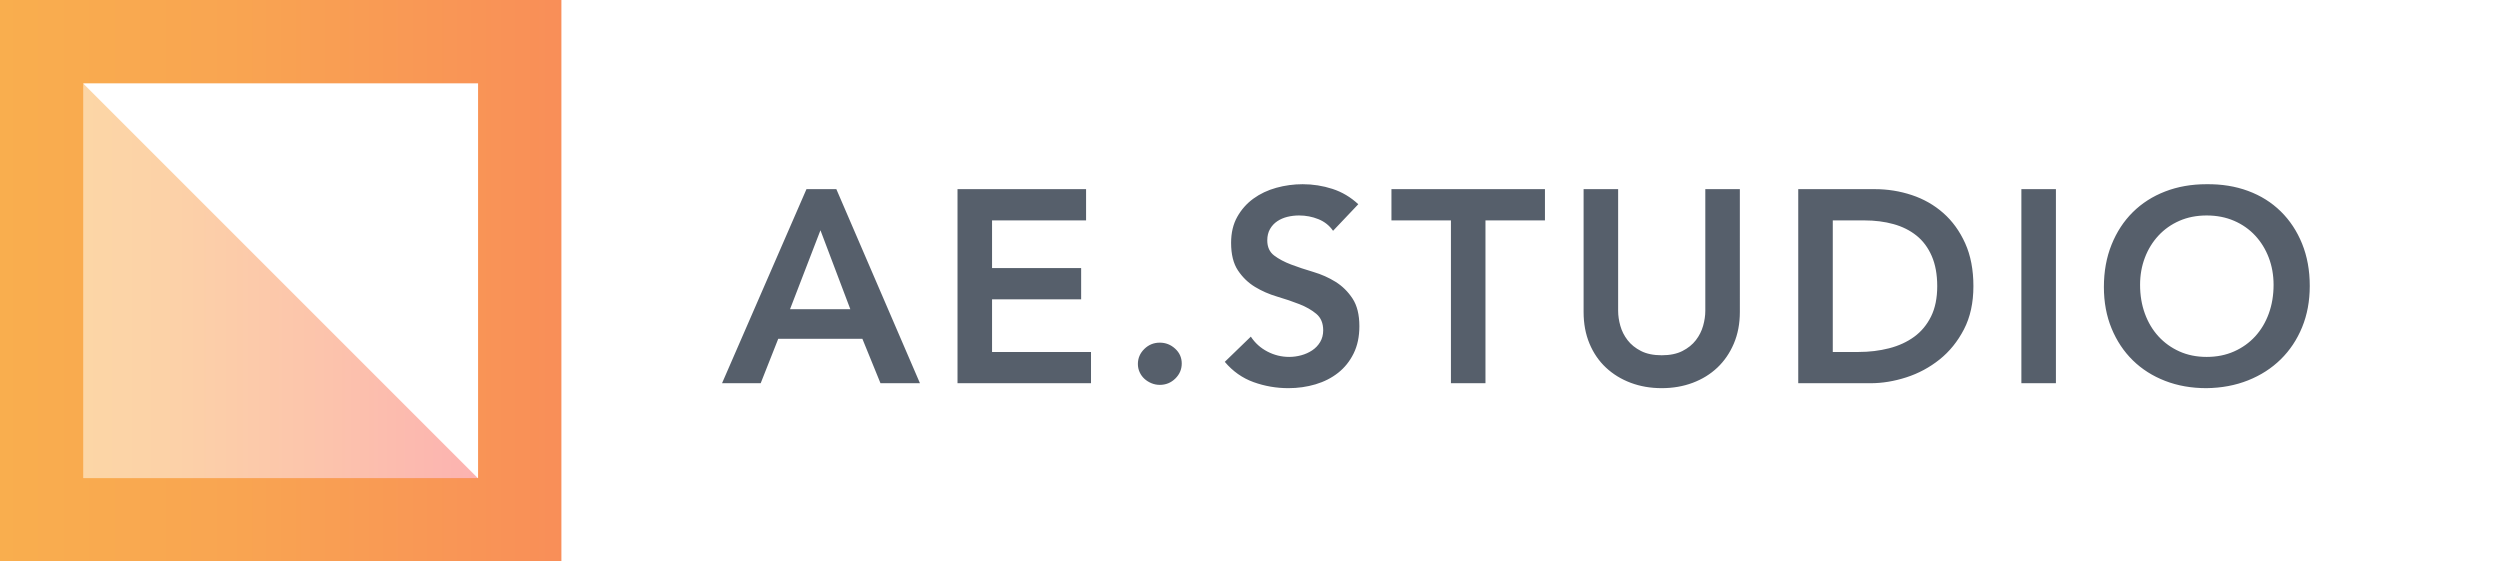 <svg height="1024" viewBox="0 0 4560 1024" width="4560" xmlns="http://www.w3.org/2000/svg" xmlns:xlink="http://www.w3.org/1999/xlink"><linearGradient id="a"><stop offset="0" stop-color="#f9ae4e"/><stop offset=".221" stop-color="#f9a551"/><stop offset=".587" stop-color="#f98b59"/><stop offset="1" stop-color="#fa6764"/></linearGradient><linearGradient id="b" x1="0%" x2="100%" xlink:href="#a" y1="50%" y2="50%"/><linearGradient id="c" x1=".003%" x2="100.003%" xlink:href="#a" y1="49.999%" y2="49.999%"/><g fill="none" fill-rule="evenodd"><path d="m0 0v1024h1024v-1024zm872 872h-720v-720h720z" fill="url(#b)" fill-rule="nonzero"/><path d="m151.7 152.3v720h720" fill="url(#c)" fill-rule="nonzero" opacity=".5"/><path d="m1471 345h54.5l152.5 354h-72l-33-81h-153.5l-32 81h-70.5zm80 219-54.5-144-55.5 144zm195.5-219h234.5v57h-171.5v87h162.5v57h-162.5v96h180.5v57h-243.5zm329 319c0-10.667 3.917-19.833 11.75-27.5s17.25-11.5 28.25-11.5c10.667 0 20 3.667 28 11s12 16.333 12 27-3.917 19.833-11.75 27.5-17.25 11.5-28.25 11.5c-5.333 0-10.417-1-15.25-3s-9.083-4.667-12.75-8-6.583-7.333-8.75-12-3.25-9.667-3.25-15zm356-243c-6.667-9.667-15.583-16.75-26.75-21.25s-22.917-6.75-35.25-6.75c-7.333 0-14.417.833-21.25 2.5s-13 4.333-18.5 8-9.917 8.417-13.25 14.25-5 12.75-5 20.75c0 12 4.167 21.167 12.5 27.5s18.667 11.833 31 16.5c12.333 4.667 25.833 9.167 40.5 13.5s28.167 10.333 40.5 18c12.333 7.667 22.667 17.833 31 30.5s12.5 29.5 12.5 50.5c0 19-3.5 35.583-10.5 49.75s-16.417 25.917-28.25 35.25-25.583 16.333-41.25 21c-15.667 4.667-32.167 7-49.5 7-22 0-43.167-3.667-63.5-11-20.333-7.333-37.833-19.667-52.5-37l47.5-46c7.667 11.667 17.75 20.75 30.25 27.25s25.75 9.75 39.75 9.75c7.333 0 14.667-1 22-3s14-5 20-9 10.833-9.083 14.5-15.25 5.5-13.25 5.5-21.25c0-13-4.167-23-12.5-30s-18.667-12.917-31-17.75c-12.333-4.833-25.833-9.417-40.5-13.75s-28.167-10.25-40.5-17.75c-12.333-7.5-22.667-17.5-31-30s-12.5-29.25-12.5-50.25c0-18.333 3.75-34.167 11.25-47.5s17.333-24.417 29.5-33.25 26.083-15.417 41.75-19.75c15.667-4.333 31.667-6.5 48-6.5 18.667 0 36.75 2.833 54.25 8.5s33.25 15 47.25 28zm215-19h-108.5v-57h280v57h-108.5v297h-63zm527 167c0 21.333-3.667 40.583-11 57.75s-17.333 31.75-30 43.75-27.667 21.25-45 27.75-36.167 9.75-56.5 9.75-39.167-3.25-56.5-9.75-32.417-15.75-45.25-27.75-22.833-26.583-30-43.75-10.75-36.417-10.75-57.75v-224h63v222c0 8.667 1.333 17.75 4 27.25s7.083 18.25 13.25 26.25 14.333 14.583 24.5 19.75 22.75 7.75 37.75 7.75 27.583-2.583 37.75-7.75 18.333-11.75 24.5-19.75 10.583-16.75 13.25-26.25 4-18.583 4-27.25v-222h63zm106.5-224h139.5c23.333 0 45.833 3.583 67.5 10.75 21.667 7.167 40.833 18.083 57.5 32.75s30 33.083 40 55.25 15 48.25 15 78.25c0 30.333-5.75 56.583-17.25 78.75s-26.333 40.5-44.5 55-38.333 25.333-60.5 32.5-43.917 10.75-65.25 10.75h-132zm110 297c19.667 0 38.25-2.25 55.75-6.75s32.75-11.5 45.75-21 23.25-21.833 30.75-37 11.25-33.583 11.25-55.25c0-21.333-3.333-39.667-10-55s-15.917-27.75-27.75-37.25-25.833-16.5-42-21-33.917-6.75-53.25-6.75h-57.5v240zm297-297h63v354h-63zm150.5 178.5c0-28.333 4.667-54.083 14-77.25s22.25-42.917 38.75-59.25 36.167-28.917 59-37.75 47.917-13.25 75.25-13.25c27.667-.333 53 3.75 76 12.25s42.833 20.917 59.5 37.25 29.667 36 39 59 14 48.667 14 77c0 27.667-4.667 52.833-14 75.5s-22.333 42.167-39 58.5-36.5 29.083-59.5 38.25-48.333 13.917-76 14.25c-27.333 0-52.417-4.417-75.25-13.25s-42.5-21.333-59-37.5c-16.5-16.167-29.417-35.583-38.75-58.25s-14-47.833-14-75.5zm66-4c0 19 2.917 36.5 8.75 52.5s14.083 29.833 24.75 41.5 23.417 20.833 38.25 27.5 31.417 10 49.75 10 35-3.333 50-10 27.833-15.833 38.5-27.5 18.917-25.5 24.75-41.5 8.75-33.5 8.75-52.5c0-17.667-2.917-34.167-8.75-49.5s-14.083-28.75-24.75-40.25c-10.667-11.5-23.5-20.5-38.5-27-15-6.5-31.667-9.75-50-9.75s-34.917 3.25-49.75 9.75c-14.833 6.5-27.583 15.5-38.25 27-10.667 11.5-18.917 24.917-24.75 40.25s-8.75 31.833-8.75 49.5z" fill="#565f6b"/></g></svg>